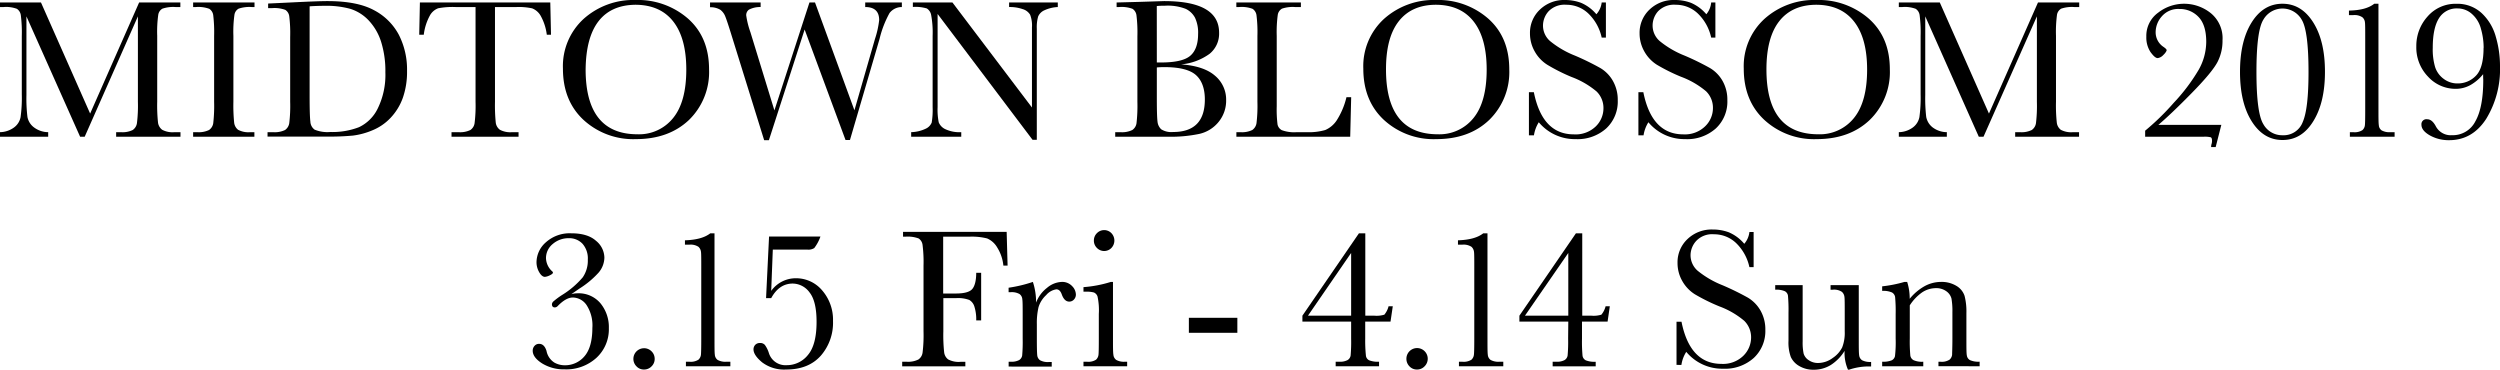 <svg xmlns="http://www.w3.org/2000/svg" viewBox="0 0 593 87.65"><defs><style>.cls-1{fill:#000;}</style></defs><title>logo2</title><g id="レイヤー_2" data-name="レイヤー 2"><g id="レイヤー_1-2" data-name="レイヤー 1"><path class="cls-1" d="M21.38,26.94,33,.59h9.78V1.67H41.62a8,8,0,0,0-3.08.38,2,2,0,0,0-1,1.45,29.06,29.06,0,0,0-.25,5V24.14a38.19,38.19,0,0,0,.19,4.92,2.52,2.52,0,0,0,1,1.73,5.24,5.24,0,0,0,2.92.56h1.41v1.08H27.55V31.35h1.13a5.49,5.49,0,0,0,2.8-.51,2.39,2.39,0,0,0,1-1.61,33.65,33.65,0,0,0,.23-5.09V3.88L20.09,32.43H19L6.27,3.88V22.53a36.56,36.56,0,0,0,.24,5.21A4,4,0,0,0,8,30.17a5.67,5.67,0,0,0,3.43,1.18v1.08H0V31.35a5.78,5.78,0,0,0,3.32-1.11,3.94,3.94,0,0,0,1.56-2.45,33.27,33.27,0,0,0,.29-5.41V8.53a31.8,31.8,0,0,0-.23-4.91A2.14,2.14,0,0,0,4,2.09,7.32,7.32,0,0,0,.87,1.67H0V.59H9.72Z"/><path class="cls-1" d="M45.81,1.67V.59H60.37V1.67h-.68a8,8,0,0,0-3.08.38,2,2,0,0,0-1,1.45,29.06,29.06,0,0,0-.25,5V24.14a41,41,0,0,0,.18,4.92,2.51,2.51,0,0,0,.94,1.73,5.24,5.24,0,0,0,2.92.56h.94v1.08H45.81V31.35h.94a5.6,5.6,0,0,0,2.83-.51,2.38,2.38,0,0,0,1-1.61,36.31,36.31,0,0,0,.21-5.09V8.52a34.23,34.23,0,0,0-.21-4.9,2.11,2.11,0,0,0-.94-1.53,7.49,7.49,0,0,0-3.15-.42Z"/><path class="cls-1" d="M63.6.84,68.84.59Q75.38.26,77.66.26q7.09,0,11.06,2.16a14,14,0,0,1,5.9,5.86,18.12,18.12,0,0,1,1.93,8.53,18.64,18.64,0,0,1-1,6.4A13.55,13.55,0,0,1,92.6,28a12.3,12.3,0,0,1-4.27,2.91,17.4,17.4,0,0,1-4.61,1.25,60.11,60.11,0,0,1-6.15.24H63.46V31.35h1.32a5.6,5.6,0,0,0,2.83-.51,2.43,2.43,0,0,0,1-1.61,34.18,34.18,0,0,0,.22-5.09V8.78a32.73,32.73,0,0,0-.22-4.92,2.1,2.1,0,0,0-.94-1.52,7.42,7.42,0,0,0-3.14-.41H63.6Zm9.84.66V22.76c0,3.15.06,5.17.18,6.08a2.48,2.48,0,0,0,1,1.91,8,8,0,0,0,3.72.56,17.47,17.47,0,0,0,6.81-1.14,9.44,9.44,0,0,0,4.47-4.48,18.06,18.06,0,0,0,1.79-8.54,23.12,23.12,0,0,0-1-7.2,13.17,13.17,0,0,0-3-5.15,10.17,10.17,0,0,0-4.31-2.7,21.31,21.31,0,0,0-6.07-.72C75.86,1.38,74.66,1.42,73.44,1.5Z"/><path class="cls-1" d="M100.52,8.24H99.44L99.6.59h30.93l.17,7.65h-1a12.26,12.26,0,0,0-1.48-4.54,4,4,0,0,0-2-1.72,14.94,14.94,0,0,0-3.69-.31h-5.12V24.14a41.13,41.13,0,0,0,.18,4.91,2.47,2.47,0,0,0,1,1.74,5.27,5.27,0,0,0,2.91.56H123v1.08h-15.9V31.35h1.64a5.54,5.54,0,0,0,2.83-.51,2.36,2.36,0,0,0,1-1.61,33.65,33.65,0,0,0,.23-5.09V1.67h-4.72a18.53,18.53,0,0,0-4.14.29,3.76,3.76,0,0,0-2,1.77A12.58,12.58,0,0,0,100.52,8.24Z"/><path class="cls-1" d="M133.53,16.3a15.19,15.19,0,0,1,4.93-11.84A17.68,17.68,0,0,1,150.76,0a18.09,18.09,0,0,1,12.43,4.41q5,4.43,5,12.05a15.85,15.85,0,0,1-4.77,12Q158.62,33,150.83,33a17.43,17.43,0,0,1-12.44-4.58Q133.53,23.87,133.53,16.3Zm5.38.16q0,7.68,3.07,11.53t9.19,3.86a10.36,10.36,0,0,0,8.5-3.86q3.12-3.84,3.12-11.48,0-7.43-3.07-11.38t-8.93-4Q145,1.17,142,5T138.91,16.46Z"/><path class="cls-1" d="M201.61,33.21h-1.05L190.86,7l-8.48,26.26h-1.12l-7.71-24.8c-.69-2.25-1.19-3.75-1.49-4.5a3.64,3.64,0,0,0-1.2-1.64,4.48,4.48,0,0,0-2.44-.6V.59h12V1.67a5.69,5.69,0,0,0-2.77.62A1.61,1.61,0,0,0,177,3.64a20.09,20.09,0,0,0,1,4l5.69,18.55L192,.59h1.32l9.35,25.57,4.87-16.91a22,22,0,0,0,1-4.48q0-3.1-3.31-3.1V.59h8.69V1.67A3.67,3.67,0,0,0,211,3.09a24.37,24.37,0,0,0-2.37,6.14Z"/><path class="cls-1" d="M244.92,33.16,222.4,3.31v22.1a15.13,15.13,0,0,0,.27,3.62,3.07,3.07,0,0,0,1.54,1.6,7.87,7.87,0,0,0,3.8.72v1.08H216.13V31.35a8.59,8.59,0,0,0,3.47-.83A2.74,2.74,0,0,0,221,29.07a18.32,18.32,0,0,0,.22-3.66V8.52a22.94,22.94,0,0,0-.34-4.9A2.32,2.32,0,0,0,219.83,2a9.43,9.43,0,0,0-3.3-.35V.59h9.39L244.78,25.5v-19a7.08,7.08,0,0,0-.43-3,3.07,3.07,0,0,0-1.78-1.34,9.26,9.26,0,0,0-3.21-.49V.59h11.55V1.67a8.5,8.5,0,0,0-3.18.77,2.88,2.88,0,0,0-1.48,1.47,9.3,9.3,0,0,0-.32,2.9V33.16Z"/><path class="cls-1" d="M280.15,15.27c3.62.26,6.3,1.16,8.06,2.7a7.36,7.36,0,0,1,2.63,5.76,7.93,7.93,0,0,1-1.79,5.19,8.19,8.19,0,0,1-4.57,2.84,32.86,32.86,0,0,1-7.45.67h-12.5V31.35h1.22a5.54,5.54,0,0,0,2.83-.51,2.35,2.35,0,0,0,1-1.61,36.31,36.31,0,0,0,.21-5.09V8.64a33.6,33.6,0,0,0-.22-5,2.16,2.16,0,0,0-.94-1.55,7.43,7.43,0,0,0-3.15-.42h-.62V.59L270.1.45l6-.19q13.07,0,13.07,7.5a6.14,6.14,0,0,1-2.25,5A13.47,13.47,0,0,1,280.15,15.27Zm-5.75-.45,1,0c3.39,0,5.69-.53,6.93-1.59s1.86-2.79,1.86-5.17a8.33,8.33,0,0,0-.73-3.85,4.9,4.9,0,0,0-2.19-2.1,11.75,11.75,0,0,0-5-.75c-.61,0-1.24,0-1.88.08Zm0,1.15v7.09c0,3,.05,4.94.16,5.76a2.87,2.87,0,0,0,.88,1.85,4.49,4.49,0,0,0,2.83.64c2.51,0,4.39-.65,5.64-1.93s1.88-3.21,1.88-5.78-.71-4.56-2.13-5.81-3.91-1.87-7.48-1.87C275.62,15.92,275,15.94,274.4,16Z"/><path class="cls-1" d="M320.5,23.06l-.23,9.37h-27V31.35h.94a5.6,5.6,0,0,0,2.83-.51,2.43,2.43,0,0,0,1-1.61,34.18,34.18,0,0,0,.22-5.09V8.52a32.22,32.22,0,0,0-.22-4.9,2.14,2.14,0,0,0-.94-1.53,7.37,7.37,0,0,0-3.14-.42h-.7V.59h15.31V1.67h-1.41a7.92,7.92,0,0,0-3.07.38,2.06,2.06,0,0,0-1,1.45,30.19,30.19,0,0,0-.25,5V25.2a29.12,29.12,0,0,0,.19,4.32,2,2,0,0,0,1,1.35,8.48,8.48,0,0,0,3.58.48H310a13.79,13.79,0,0,0,4.35-.51,6.18,6.18,0,0,0,2.69-2.25,17.85,17.85,0,0,0,2.34-5.53Z"/><path class="cls-1" d="M323.38,16.3a15.19,15.19,0,0,1,4.93-11.84A17.66,17.66,0,0,1,340.61,0,18,18,0,0,1,353,4.41q5,4.43,5,12.05a15.85,15.85,0,0,1-4.77,12Q348.47,33,340.68,33a17.41,17.41,0,0,1-12.44-4.58Q323.38,23.87,323.38,16.3Zm5.38.16q0,7.68,3.06,11.53t9.2,3.86a10.36,10.36,0,0,0,8.5-3.86q3.12-3.84,3.12-11.48,0-7.43-3.07-11.38t-8.93-4q-5.75,0-8.82,3.87T328.76,16.46Z"/><path class="cls-1" d="M362.66,32.1V21.87h1.17q2,10,9.47,10A6.87,6.87,0,0,0,378.5,30a6,6,0,0,0,1.84-4.29,5.46,5.46,0,0,0-1.62-4,20,20,0,0,0-5.92-3.44A43.1,43.1,0,0,1,367,15.35a8.77,8.77,0,0,1-3-3.21,8.6,8.6,0,0,1-1.09-4.2,7.55,7.55,0,0,1,2.36-5.67,8.27,8.27,0,0,1,6-2.27A10.94,10.94,0,0,1,375,.66a9.69,9.69,0,0,1,3.66,2.72A5,5,0,0,0,379.92.59h1V8.92h-1a11.18,11.18,0,0,0-3.16-5.71,7.51,7.51,0,0,0-5.25-2.08,5.25,5.25,0,0,0-4.17,1.53A5.08,5.08,0,0,0,366,6a4.85,4.85,0,0,0,1.66,3.73,22.23,22.23,0,0,0,5.94,3.47,62.14,62.14,0,0,1,6,2.94,8.25,8.25,0,0,1,3,3.09,9,9,0,0,1,1.13,4.55A8.7,8.7,0,0,1,381,30.46,10.19,10.19,0,0,1,373.72,33,11.13,11.13,0,0,1,365,29a8.11,8.11,0,0,0-1.15,3.1Z"/><path class="cls-1" d="M388.63,32.1V21.87h1.17q2,10,9.47,10a6.88,6.88,0,0,0,5.2-1.92,6,6,0,0,0,1.84-4.29,5.46,5.46,0,0,0-1.62-4,20,20,0,0,0-5.92-3.44A43.34,43.34,0,0,1,393,15.35a8.82,8.82,0,0,1-3-3.21,8.6,8.6,0,0,1-1.09-4.2,7.55,7.55,0,0,1,2.36-5.67,8.27,8.27,0,0,1,6-2.27,10.84,10.84,0,0,1,3.8.66,9.79,9.79,0,0,1,3.67,2.72A5,5,0,0,0,405.89.59h1V8.92h-1a11.18,11.18,0,0,0-3.16-5.71,7.51,7.51,0,0,0-5.25-2.08,5.25,5.25,0,0,0-4.17,1.53A5.09,5.09,0,0,0,392,6a4.86,4.86,0,0,0,1.67,3.73,22.23,22.23,0,0,0,5.94,3.47,62.14,62.14,0,0,1,6,2.94,8.32,8.32,0,0,1,3,3.09,9,9,0,0,1,1.12,4.55A8.69,8.69,0,0,1,407,30.46,10.19,10.19,0,0,1,399.69,33,11.11,11.11,0,0,1,391,29a8.11,8.11,0,0,0-1.15,3.1Z"/><path class="cls-1" d="M413.62,16.3a15.19,15.19,0,0,1,4.93-11.84A17.63,17.63,0,0,1,430.84,0a18.08,18.08,0,0,1,12.43,4.41q5,4.43,5,12.05a15.83,15.83,0,0,1-4.78,12Q438.71,33,430.91,33a17.39,17.39,0,0,1-12.43-4.58Q413.62,23.87,413.62,16.3Zm5.38.16q0,7.68,3.06,11.53t9.2,3.86a10.38,10.38,0,0,0,8.5-3.86q3.12-3.84,3.12-11.48,0-7.43-3.08-11.38t-8.92-4q-5.76,0-8.82,3.87T419,16.46Z"/><path class="cls-1" d="M471.78,26.94,483.41.59h9.78V1.67H492a8,8,0,0,0-3.08.38,2.06,2.06,0,0,0-1,1.45,30.64,30.64,0,0,0-.24,5V24.14a38.19,38.19,0,0,0,.19,4.92,2.52,2.52,0,0,0,.95,1.73,5.24,5.24,0,0,0,2.92.56h1.41v1.08H478V31.35h1.12a5.51,5.51,0,0,0,2.81-.51,2.39,2.39,0,0,0,1-1.61,34.18,34.18,0,0,0,.22-5.09V3.88L470.49,32.43h-1.12L456.67,3.88V22.53a38.71,38.71,0,0,0,.23,5.21,4.12,4.12,0,0,0,1.46,2.43,5.65,5.65,0,0,0,3.43,1.18v1.08H450.4V31.35a5.78,5.78,0,0,0,3.32-1.11,4,4,0,0,0,1.56-2.45,33.27,33.27,0,0,0,.29-5.41V8.53a31.8,31.8,0,0,0-.23-4.91,2.14,2.14,0,0,0-.94-1.53,7.32,7.32,0,0,0-3.13-.42h-.87V.59h9.72Z"/><path class="cls-1" d="M508.83,32.43V31a59.06,59.06,0,0,0,6.78-6.61,43.81,43.81,0,0,0,5.9-7.81,13.62,13.62,0,0,0,1.81-6.65q0-4-1.83-5.91a6.09,6.09,0,0,0-4.56-1.89,5.12,5.12,0,0,0-4.14,1.74,5.67,5.67,0,0,0-1.47,3.71,4.15,4.15,0,0,0,1.9,3.57c.47.33.71.58.71.75s-.27.67-.8,1.15a2.2,2.2,0,0,1-1.32.73c-.47,0-1-.47-1.7-1.42a6.25,6.25,0,0,1-1-3.65,6.77,6.77,0,0,1,2.8-5.7A10,10,0,0,1,518,.89a10.12,10.12,0,0,1,6.35,2.19,7.66,7.66,0,0,1,2.83,6.48A10.88,10.88,0,0,1,526,14.69q-1.26,2.43-6.16,7.42t-7.88,7.51h14.94l-1.34,5.26h-1.08a2.49,2.49,0,0,1,.14-.85,2.61,2.61,0,0,0,.07-.63c0-.47-.1-.75-.31-.84a6.1,6.1,0,0,0-1.64-.13Z"/><path class="cls-1" d="M531.33,17.05q0-7.35,2.78-11.76t7.3-4.4q4.5,0,7.29,4.43t2.78,11.73q0,7.26-2.77,11.71c-1.85,3-4.28,4.45-7.3,4.45s-5.44-1.48-7.3-4.43S531.33,21.92,531.33,17.05Zm3.9,0q0,9.75,1.63,12.39a5.1,5.1,0,0,0,4.56,2.64,4.84,4.84,0,0,0,4.8-3.16q1.37-3.15,1.36-11.87,0-9.77-1.63-12.4a5.23,5.23,0,0,0-9.07,0Q535.23,7.25,535.23,17.05Z"/><path class="cls-1" d="M563.17.89h1V25.83c0,2.05,0,3.35.09,3.88a1.59,1.59,0,0,0,.67,1.22,3.75,3.75,0,0,0,2.09.42H568v1.08H557.39V31.35h.78a3.37,3.37,0,0,0,2.19-.48,1.81,1.81,0,0,0,.59-1.15c.06-.45.08-1.74.08-3.89V9.11c0-2.11,0-3.39-.07-3.84a1.78,1.78,0,0,0-.6-1.17,3.29,3.29,0,0,0-2.19-.51h-1V2.51C559.87,2.46,561.87,1.93,563.17.89Z"/><path class="cls-1" d="M589,17.59a10.45,10.45,0,0,1-3.06,2.61,7.16,7.16,0,0,1-3.42.87,8.81,8.81,0,0,1-6.58-2.88A9.93,9.93,0,0,1,573.15,11a10.38,10.38,0,0,1,2.68-7.1,8.76,8.76,0,0,1,6.84-3,8.47,8.47,0,0,1,6,2.23A12,12,0,0,1,592,8.7a24.75,24.75,0,0,1,1,7,22.54,22.54,0,0,1-3.28,12.5q-3.29,5.06-8.79,5.05a9.07,9.07,0,0,1-4.56-1.13c-1.31-.75-2-1.59-2-2.51a1.18,1.18,0,0,1,1.36-1.32c.77,0,1.42.53,2,1.58a4,4,0,0,0,3.85,2.2,6,6,0,0,0,5.58-3.3c1.25-2.19,1.87-5.49,1.87-9.87C589,18.5,589,18.08,589,17.59Zm.12-6.24a16.22,16.22,0,0,0-.64-4.51,7,7,0,0,0-2.14-3.53A5.07,5.07,0,0,0,582.94,2a4.9,4.9,0,0,0-4.42,2.33q-1.47,2.34-1.47,7a14.74,14.74,0,0,0,.57,4.61,5.61,5.61,0,0,0,2,2.75,5.34,5.34,0,0,0,3.29,1.1A5.92,5.92,0,0,0,587.25,18Q589.1,16.17,589.1,11.35Z"/><path class="cls-1" d="M135.51,69.78a5.31,5.31,0,0,1,1.46-.21,6.76,6.76,0,0,1,5.45,2.36,8.9,8.9,0,0,1,2,5.93,9.2,9.2,0,0,1-2.93,7,10.6,10.6,0,0,1-7.56,2.75,9.8,9.8,0,0,1-5.34-1.41c-1.48-.94-2.23-1.95-2.23-3a1.67,1.67,0,0,1,.43-1.16,1.4,1.4,0,0,1,1.1-.48c.81,0,1.39.56,1.74,1.67A4.22,4.22,0,0,0,131.49,86a5,5,0,0,0,2.37.64,6,6,0,0,0,4.8-2.16q1.84-2.16,1.85-6.69a8.82,8.82,0,0,0-1.38-5.43,4,4,0,0,0-3.25-1.79q-1.62,0-3.57,2a1,1,0,0,1-.68.35c-.47,0-.71-.25-.71-.75a1,1,0,0,1,.37-.69,17.59,17.59,0,0,1,2.05-1.52,20.5,20.5,0,0,0,4.89-4.18,7,7,0,0,0,1.2-4.2,5.27,5.27,0,0,0-1.25-3.75,4.32,4.32,0,0,0-3.3-1.33,5.7,5.7,0,0,0-3.74,1.35,4.3,4.3,0,0,0-1.63,3.44A4.4,4.4,0,0,0,131,64.38a.43.43,0,0,1,.16.28c0,.2-.26.42-.77.66a3.34,3.34,0,0,1-1.13.35c-.49,0-.94-.37-1.36-1.1a4.69,4.69,0,0,1-.64-2.4,6.36,6.36,0,0,1,2.25-4.72,8.44,8.44,0,0,1,6-2.11q3.87,0,5.85,1.77a5.23,5.23,0,0,1,2,4A5.62,5.62,0,0,1,142,64.65a21.5,21.5,0,0,1-4.57,3.81Z"/><path class="cls-1" d="M150.24,85.12a2.53,2.53,0,0,1,2.51-2.52,2.48,2.48,0,0,1,1.8.74,2.46,2.46,0,0,1,.74,1.78,2.42,2.42,0,0,1-.75,1.79,2.46,2.46,0,0,1-1.79.74,2.35,2.35,0,0,1-1.78-.76A2.47,2.47,0,0,1,150.24,85.12Z"/><path class="cls-1" d="M168.48,55.34h1V80.28c0,2,0,3.34.08,3.87a1.67,1.67,0,0,0,.67,1.23,3.78,3.78,0,0,0,2.09.42h.92v1.08H162.7V85.8h.77a3.42,3.42,0,0,0,2.2-.48,1.89,1.89,0,0,0,.59-1.15c.05-.45.08-1.75.08-3.89V63.56c0-2.12,0-3.4-.07-3.84a1.9,1.9,0,0,0-.6-1.18,3.39,3.39,0,0,0-2.2-.5h-1V57Q166.52,56.88,168.48,55.34Z"/><path class="cls-1" d="M182.93,70.72h-1.22l.71-14.61h12.19a9.91,9.91,0,0,1-1.47,2.73,2.58,2.58,0,0,1-1.59.37h-8.24L182.93,69a7.17,7.17,0,0,1,5.83-3A8.09,8.09,0,0,1,195,68.86a10.61,10.61,0,0,1,2.59,7.28,11.88,11.88,0,0,1-2.92,8.26q-2.92,3.25-8.19,3.25a8.67,8.67,0,0,1-5.7-1.7c-1.37-1.14-2.05-2.16-2.05-3.09a1.55,1.55,0,0,1,.41-1.06,1.48,1.48,0,0,1,1.12-.44,1.44,1.44,0,0,1,1.17.46,6.66,6.66,0,0,1,.94,1.89,4.11,4.11,0,0,0,4.21,2.91,6.4,6.4,0,0,0,5.06-2.42c1.37-1.61,2.05-4.24,2.05-7.87,0-3.27-.56-5.6-1.69-7a5,5,0,0,0-4-2.07Q184.79,67.29,182.93,70.72Z"/><path class="cls-1" d="M238.78,55,239,63H238a9.85,9.85,0,0,0-1.47-4.31,5.06,5.06,0,0,0-2.38-2.13,14.68,14.68,0,0,0-4.21-.42h-6.22V69.62h3c1.93,0,3.21-.33,3.84-1s1-2,1-3.91h1.17V76h-1.17a10,10,0,0,0-.42-3.23,2.73,2.73,0,0,0-1.22-1.62,7.62,7.62,0,0,0-3.16-.43h-3v7.9a38.11,38.11,0,0,0,.19,4.91,2.48,2.48,0,0,0,.95,1.72,5.3,5.3,0,0,0,3,.57h1.08v1.08H214V85.8h1a5.47,5.47,0,0,0,2.83-.52,2.36,2.36,0,0,0,1-1.61,33.48,33.48,0,0,0,.23-5.08V63a31.89,31.89,0,0,0-.23-4.91,2.15,2.15,0,0,0-.93-1.53,7.41,7.41,0,0,0-3.14-.42h-.56V55Z"/><path class="cls-1" d="M245.76,71.78a7.93,7.93,0,0,1,2.59-3.5,5.74,5.74,0,0,1,3.51-1.41,3.19,3.19,0,0,1,2.45,1,2.92,2.92,0,0,1,.89,2,1.7,1.7,0,0,1-.46,1.18,1.47,1.47,0,0,1-1.12.49c-.78,0-1.37-.58-1.78-1.74-.28-.78-.71-1.17-1.27-1.17a3.91,3.91,0,0,0-2.42,1.37,6.41,6.41,0,0,0-1.81,2.86,16.52,16.52,0,0,0-.4,4.06v3.43q0,3.07.09,3.87a1.64,1.64,0,0,0,.67,1.23,3.82,3.82,0,0,0,2.1.42h.67v1.08H239.25V85.8h.49a3.85,3.85,0,0,0,2-.39,1.56,1.56,0,0,0,.72-1.09,37,37,0,0,0,.12-4V74.85c0-2.06,0-3.36-.09-3.88a1.64,1.64,0,0,0-.67-1.23,3.74,3.74,0,0,0-2.09-.43h-.49V68.25A32.46,32.46,0,0,0,245,66.87,15.46,15.46,0,0,1,245.76,71.78Z"/><path class="cls-1" d="M264,66.87V80.28c0,2,0,3.34.1,3.87a1.68,1.68,0,0,0,.68,1.23,3.78,3.78,0,0,0,2.09.42h.49v1.08H257V85.8h.8a3.39,3.39,0,0,0,2.18-.48,1.88,1.88,0,0,0,.58-1.15c.06-.45.08-1.75.08-3.89V74.45a15.23,15.23,0,0,0-.31-4.13,1.57,1.57,0,0,0-.85-.94,6.31,6.31,0,0,0-1.84-.19H257V68.11a28.69,28.69,0,0,0,6.49-1.24Zm-4.53-9.82a2.4,2.4,0,0,1,.72-1.74,2.39,2.39,0,0,1,3.44,0,2.54,2.54,0,0,1,0,3.5,2.39,2.39,0,0,1-3.44,0A2.4,2.4,0,0,1,259.47,57.05Z"/><path class="cls-1" d="M282,75.39H293.5v3.55H282Z"/><path class="cls-1" d="M320.49,76.29H308.93V74.88l13.41-19.54h1.51V74.88H326a6.34,6.34,0,0,0,2.37-.24,5.11,5.11,0,0,0,1-2h1l-.54,3.65h-6v4A34.63,34.63,0,0,0,324,84.4a1.4,1.4,0,0,0,.76,1.06,5.62,5.62,0,0,0,2.35.34v1.08H316.82V85.8h.83a3.84,3.84,0,0,0,2-.39,1.56,1.56,0,0,0,.72-1.09,37,37,0,0,0,.12-4Zm0-1.41V60L310.25,74.88Z"/><path class="cls-1" d="M333.6,85.12a2.53,2.53,0,1,1,4.29,1.79,2.42,2.42,0,0,1-1.78.74,2.37,2.37,0,0,1-1.79-.76A2.5,2.5,0,0,1,333.6,85.12Z"/><path class="cls-1" d="M351.83,55.34h1V80.28c0,2,0,3.34.08,3.87a1.64,1.64,0,0,0,.67,1.23,3.78,3.78,0,0,0,2.09.42h.91v1.08H346.06V85.8h.77a3.42,3.42,0,0,0,2.2-.48,1.88,1.88,0,0,0,.58-1.15c.06-.45.09-1.75.09-3.89V63.56c0-2.12,0-3.4-.07-3.84a1.9,1.9,0,0,0-.6-1.18,3.41,3.41,0,0,0-2.2-.5h-1V57Q349.89,56.88,351.83,55.34Z"/><path class="cls-1" d="M372,76.29H360.4V74.88l13.41-19.54h1.5V74.88h2.17a6.34,6.34,0,0,0,2.37-.24,5.11,5.11,0,0,0,1-2h1l-.53,3.65h-6.07v4a37.16,37.16,0,0,0,.13,4.12,1.46,1.46,0,0,0,.77,1.06,5.62,5.62,0,0,0,2.35.34v1.08H368.29V85.8h.83a3.81,3.81,0,0,0,2-.39,1.56,1.56,0,0,0,.72-1.09,37,37,0,0,0,.12-4Zm0-1.41V60L361.72,74.88Z"/><path class="cls-1" d="M397.67,86.55V76.31h1.18q2,10,9.46,10a6.89,6.89,0,0,0,5.21-1.92,6.09,6.09,0,0,0,1.84-4.29,5.47,5.47,0,0,0-1.62-4,19.84,19.84,0,0,0-5.92-3.43A44.42,44.42,0,0,1,402,69.79a8.79,8.79,0,0,1-3-3.2,8.55,8.55,0,0,1-1.09-4.21,7.55,7.55,0,0,1,2.36-5.67,8.27,8.27,0,0,1,6-2.27,10.88,10.88,0,0,1,3.8.66,9.82,9.82,0,0,1,3.67,2.73,5.12,5.12,0,0,0,1.22-2.8h1v8.34h-1a11.21,11.21,0,0,0-3.16-5.72,7.55,7.55,0,0,0-5.25-2.08,5.19,5.19,0,0,0-4.17,1.54A5.07,5.07,0,0,0,401,60.48a4.88,4.88,0,0,0,1.67,3.73,22.27,22.27,0,0,0,5.94,3.46,63.37,63.37,0,0,1,6,2.94,8.45,8.45,0,0,1,3,3.09,9,9,0,0,1,1.13,4.56A8.71,8.71,0,0,1,416,84.9a10.2,10.2,0,0,1-7.28,2.56,11.09,11.09,0,0,1-8.74-4,7.89,7.89,0,0,0-1.15,3.1Z"/><path class="cls-1" d="M440.9,67.64V80.25c0,2.1,0,3.42.09,4a1.62,1.62,0,0,0,.7,1.2,4.14,4.14,0,0,0,2.14.4v1.08a14.63,14.63,0,0,0-5.21.75h-.28a9.79,9.79,0,0,1-.8-4.46,10.55,10.55,0,0,1-3.28,3.36,7.65,7.65,0,0,1-4.07,1.12,6.51,6.51,0,0,1-3.41-.88,4.79,4.79,0,0,1-2-2.15,10,10,0,0,1-.55-3.83V74.24a38,38,0,0,0-.12-4.07,1.42,1.42,0,0,0-.74-1.09,5,5,0,0,0-2.29-.36V67.64h6.51V81a12.94,12.94,0,0,0,.23,2.87,2.85,2.85,0,0,0,1.2,1.56,3.82,3.82,0,0,0,2.24.67,5.84,5.84,0,0,0,3.46-1.19,6.57,6.57,0,0,0,2.25-2.51,9.48,9.48,0,0,0,.6-3.79V74.24c0-2.1,0-3.37-.07-3.83a1.88,1.88,0,0,0-.6-1.18,3.29,3.29,0,0,0-2.19-.51h-.5V67.64Z"/><path class="cls-1" d="M451.74,66.87h.64a12.91,12.91,0,0,1,.6,4,12.38,12.38,0,0,1,3.55-3,8.17,8.17,0,0,1,3.86-1,6.76,6.76,0,0,1,3.77,1A4.34,4.34,0,0,1,466,70.19a15,15,0,0,1,.43,4.08v6c0,2.22,0,3.58.11,4.06a1.48,1.48,0,0,0,.74,1.09,4.88,4.88,0,0,0,2.29.37v1.08H459.8V85.8h.44a3.37,3.37,0,0,0,2.21-.5,1.86,1.86,0,0,0,.59-1.15c0-.44.07-1.73.07-3.87v-6.2a17.29,17.29,0,0,0-.22-3.26,3.07,3.07,0,0,0-1.2-1.72,4,4,0,0,0-2.48-.75,5.92,5.92,0,0,0-3.28,1A11,11,0,0,0,453,72.43v7.85a36.41,36.41,0,0,0,.13,4.06,1.5,1.5,0,0,0,.76,1.09,4.9,4.9,0,0,0,2.31.37v1.08h-9.75V85.8a5.42,5.42,0,0,0,2.26-.33,1.44,1.44,0,0,0,.78-1,28.66,28.66,0,0,0,.16-4.2V74.53a36.62,36.62,0,0,0-.13-4.08,1.52,1.52,0,0,0-.75-1.08,5.11,5.11,0,0,0-2.32-.37V67.92A30.76,30.76,0,0,0,451.74,66.87Z"/></g></g></svg>